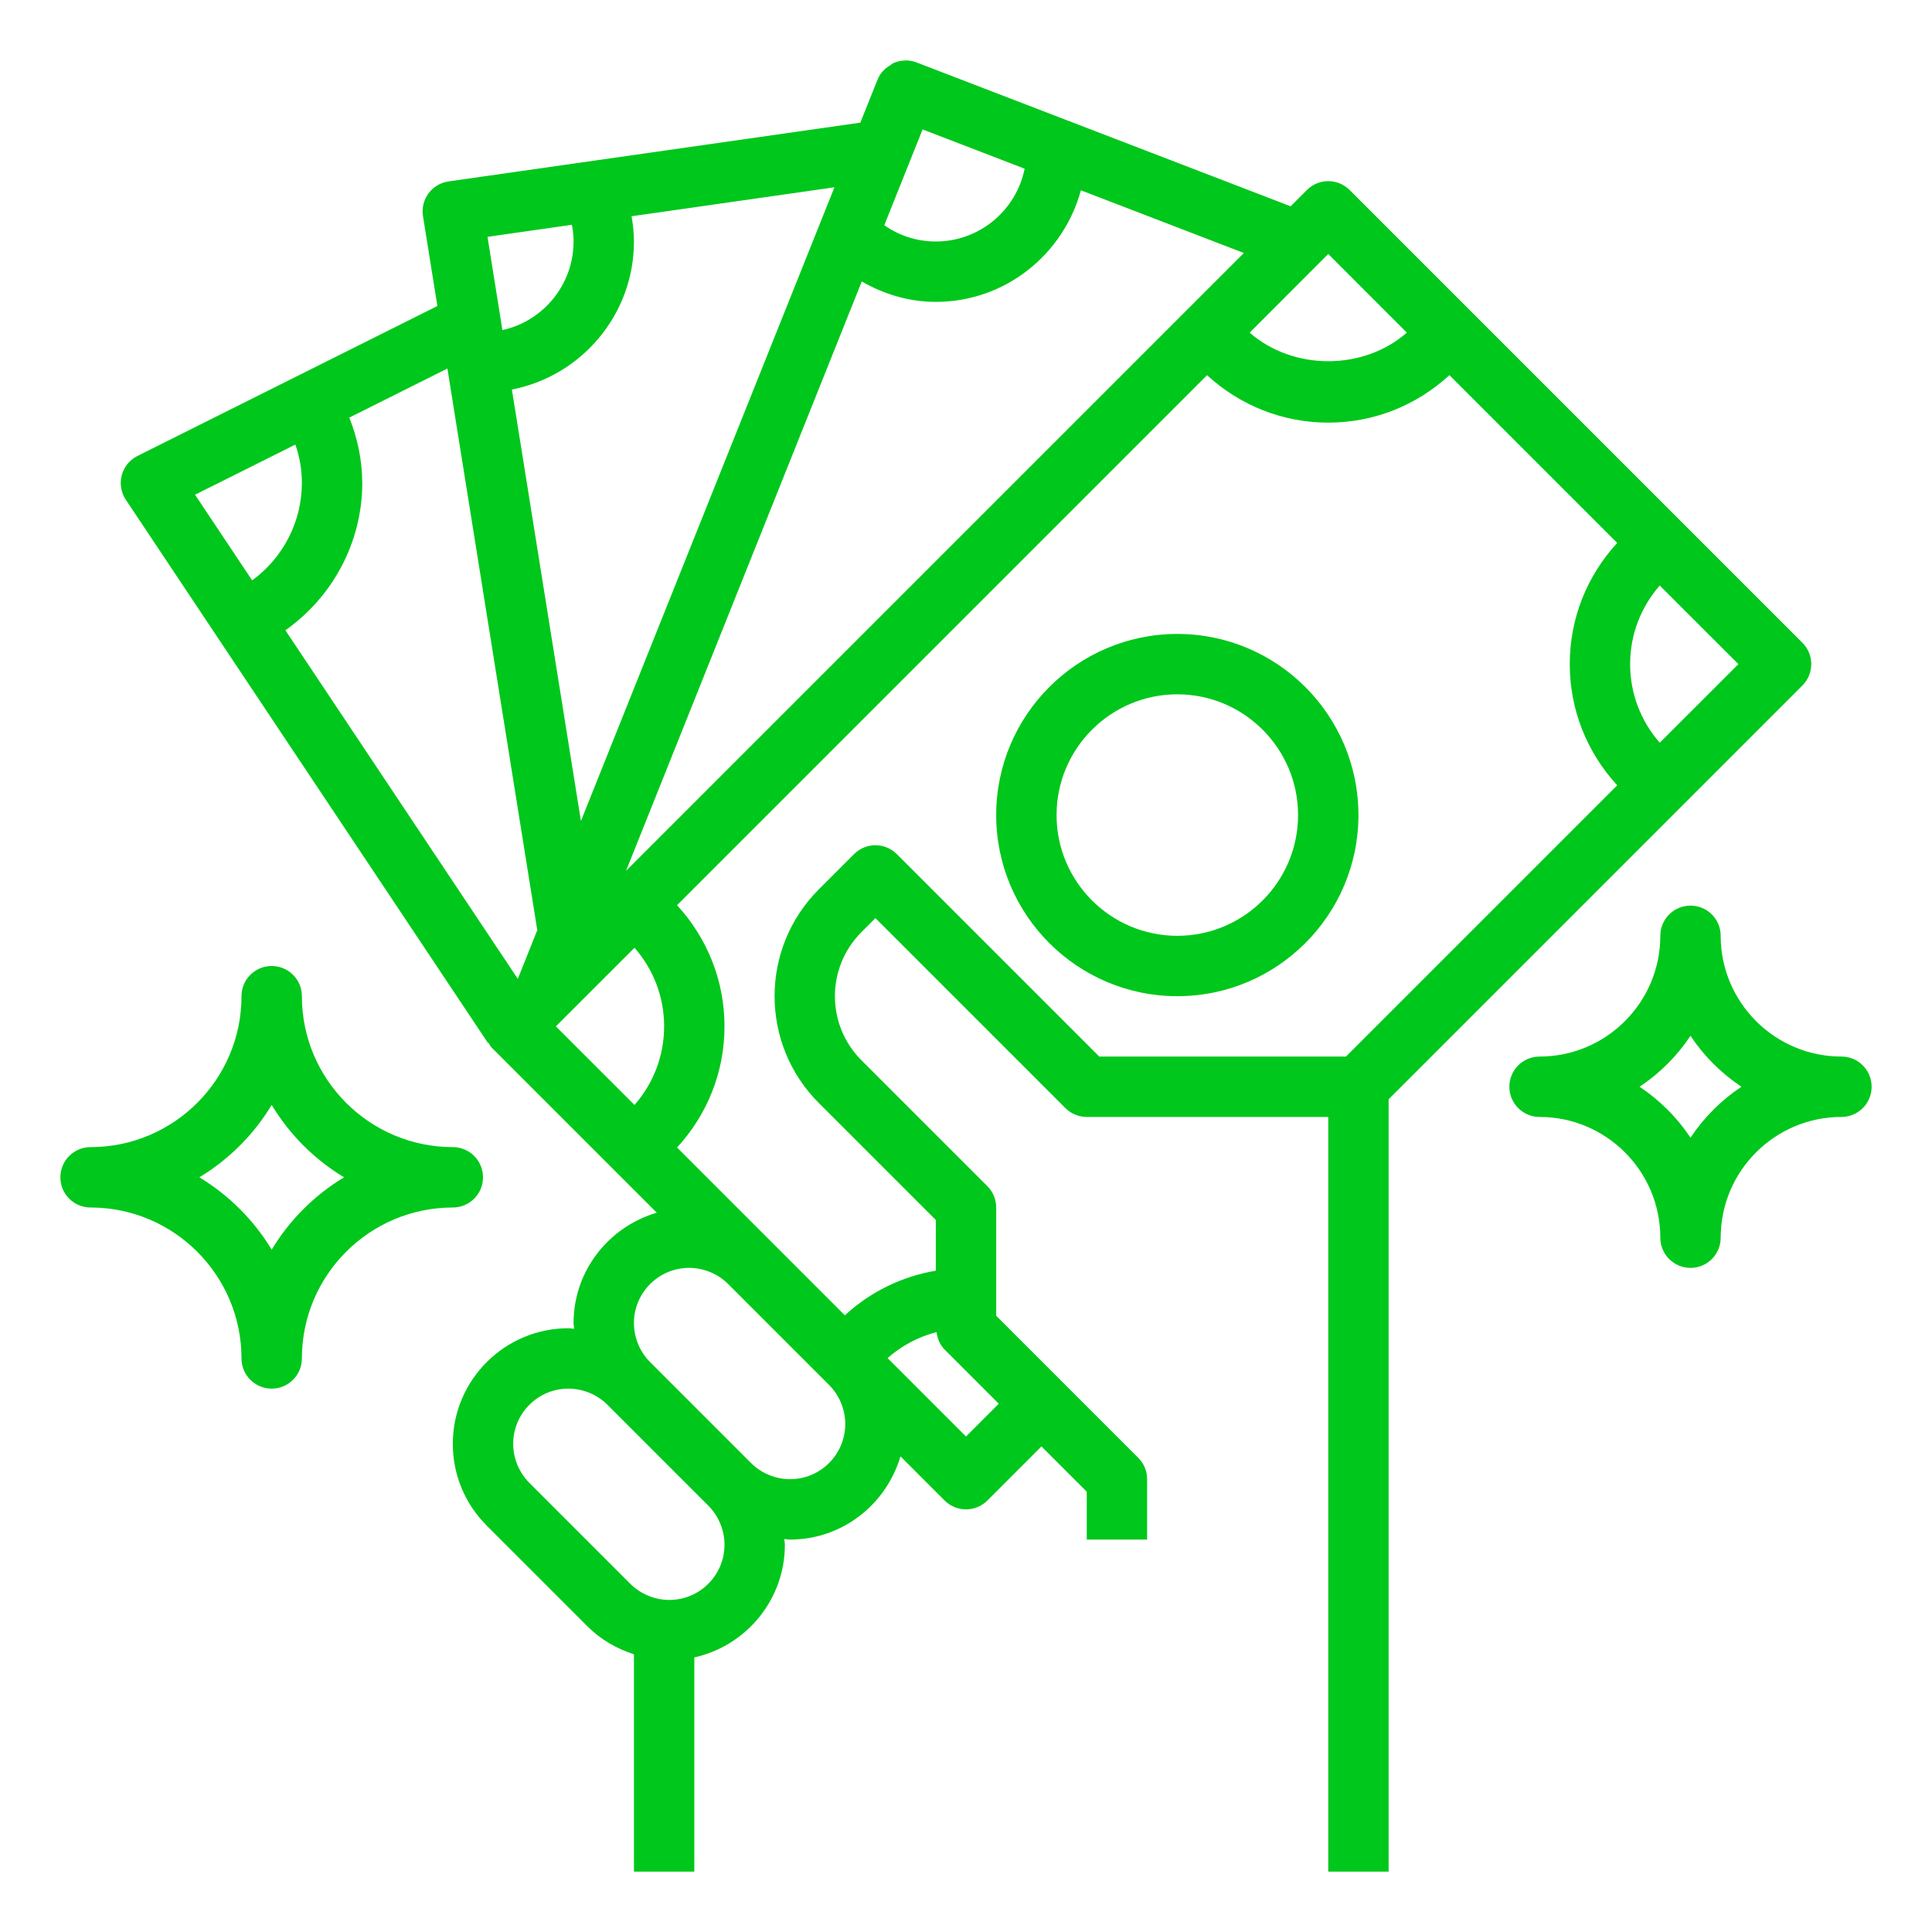 <?xml version="1.0" encoding="iso-8859-1"?>
<!-- Generator: Adobe Illustrator 22.0.1, SVG Export Plug-In . SVG Version: 6.00 Build 0)  -->
<svg version="1.1" id="Layer_1_1_" xmlns="http://www.w3.org/2000/svg" xmlns:xlink="http://www.w3.org/1999/xlink" x="0px" y="0px"
	 viewBox="0 0 64 64" style="enable-background:new 0 0 64 64;" xml:space="preserve" fill="#00C71B">
<path d="M4.033,15.743c-0.073,0.277-0.024,0.573,0.135,0.812l3.038,4.558c0,0.001,0.001,0.001,0.001,0.002l8.961,13.441l0.016-0.011
	c0.036,0.055,0.06,0.115,0.109,0.163l3.987,3.987l1.477,1.477C20.17,40.638,19,42.092,19,43.828c0,0.065,0.015,0.126,0.019,0.19
	C18.954,44.015,18.893,44,18.828,44C16.718,44,15,45.718,15,47.828c0,1.022,0.398,1.984,1.121,2.707l3.344,3.344
	c0.436,0.436,0.964,0.737,1.535,0.921V62h2v-7.096c1.713-0.38,3-1.907,3-3.732c0-0.065-0.015-0.126-0.019-0.19
	C26.046,50.985,26.107,51,26.172,51c1.736,0,3.19-1.17,3.657-2.757l1.464,1.464C31.488,49.902,31.744,50,32,50
	s0.512-0.098,0.707-0.293l1.793-1.793l1.5,1.5V51h2v-2c0-0.266-0.105-0.52-0.293-0.707L33,43.586V40c0-0.266-0.105-0.52-0.293-0.707
	l-4.172-4.172c-1.17-1.17-1.17-3.072,0-4.242L29,30.414l6.293,6.293C35.48,36.895,35.734,37,36,37h8v25h2V36.414l9.72-9.72
	l3.987-3.987c0.391-0.391,0.391-1.023,0-1.414l-3.987-3.987l-7.025-7.025l-3.987-3.987c-0.391-0.391-1.023-0.391-1.414,0l-0.54,0.54
	l-7.4-2.846c0,0-0.001,0-0.001,0l-4.992-1.92c-0.128-0.049-0.259-0.07-0.388-0.065c-0.005,0-0.01,0.003-0.015,0.003
	c-0.123,0.006-0.244,0.031-0.356,0.08c-0.04,0.017-0.07,0.051-0.108,0.074c-0.181,0.108-0.337,0.26-0.421,0.471l-0.573,1.432
	L14.858,6.01c-0.266,0.038-0.504,0.181-0.663,0.396c-0.159,0.217-0.226,0.487-0.183,0.752l0.477,2.979l-9.937,4.968
	C4.296,15.233,4.107,15.466,4.033,15.743z M9.784,14.727C9.928,15.137,10,15.562,10,16c0,1.287-0.627,2.482-1.647,3.226L6.46,16.388
	L9.784,14.727z M21.019,31.396C21.649,32.116,22,33.029,22,34s-0.351,1.884-0.981,2.604L18.414,34L21.019,31.396z M24,51.172
	C24,52.18,23.18,53,22.172,53c-0.481,0-0.953-0.195-1.293-0.535l-3.344-3.344C17.195,48.781,17,48.31,17,47.828
	C17,46.82,17.82,46,18.828,46c0.481,0,0.953,0.195,1.293,0.535l3.344,3.344C23.805,50.219,24,50.69,24,51.172z M28,47.172
	C28,48.18,27.18,49,26.172,49c-0.481,0-0.953-0.195-1.293-0.535l-3.344-3.344C21.195,44.781,21,44.31,21,43.828
	C21,42.82,21.82,42,22.828,42c0.481,0,0.953,0.195,1.293,0.535l3.344,3.344C27.805,46.219,28,46.69,28,47.172z M33.086,46.5
	L32,47.586l-2.598-2.598c0.472-0.414,1.024-0.707,1.623-0.86c0.029,0.217,0.111,0.423,0.268,0.579L33.086,46.5z M36.414,35
	l-6.707-6.707c-0.391-0.391-1.023-0.391-1.414,0l-1.172,1.172c-1.949,1.949-1.949,5.121,0,7.07L31,40.414v1.679
	c-1.128,0.191-2.166,0.7-3.014,1.478l-2.451-2.451l-3.107-3.107C23.433,36.919,24,35.51,24,34s-0.567-2.919-1.572-4.014
	l17.557-17.557C41.081,13.433,42.49,14,44,14s2.919-0.567,4.014-1.572l5.557,5.557C52.567,19.081,52,20.49,52,22
	s0.567,2.919,1.572,4.014L44.586,35H36.414z M54.981,24.604C54.351,23.884,54,22.971,54,22s0.351-1.884,0.981-2.604L57.586,22
	L54.981,24.604z M46.604,11.019c-1.439,1.262-3.768,1.262-5.207,0L44,8.414L46.604,11.019z M39.306,10.28L20.738,28.848
	l7.809-19.524C29.29,9.751,30.121,10,31,10c2.303,0,4.227-1.573,4.806-3.696l5.399,2.077L39.306,10.28z M32.555,5.054l1.387,0.534
	C33.668,6.961,32.453,8,31,8c-0.619,0-1.208-0.188-1.707-0.54l1.269-3.173L32.555,5.054z M19.244,27.197l-2.287-14.293
	C19.257,12.455,21,10.429,21,8c0-0.281-0.031-0.56-0.079-0.836l6.721-0.96L19.244,27.197z M18.945,7.446C18.981,7.63,19,7.814,19,8
	c0,1.439-1.019,2.646-2.357,2.934l-0.494-3.088L18.945,7.446z M17.798,30.813l-0.645,1.613L9.454,20.879
	C11.024,19.768,12,17.961,12,16c0-0.74-0.154-1.472-0.429-2.167l3.25-1.625L17.798,30.813z"/>
<path d="M45,27c0-3.309-2.691-6-6-6s-6,2.691-6,6s2.691,6,6,6S45,30.309,45,27z M39,31c-2.206,0-4-1.794-4-4s1.794-4,4-4
	s4,1.794,4,4S41.206,31,39,31z"/>
<path d="M61,35c-2.206,0-4-1.794-4-4c0-0.553-0.447-1-1-1s-1,0.447-1,1c0,2.206-1.794,4-4,4c-0.553,0-1,0.447-1,1s0.447,1,1,1
	c2.206,0,4,1.794,4,4c0,0.553,0.447,1,1,1s1-0.447,1-1c0-2.206,1.794-4,4-4c0.553,0,1-0.447,1-1S61.553,35,61,35z M56,37.687
	c-0.444-0.668-1.019-1.242-1.687-1.687c0.668-0.444,1.242-1.019,1.687-1.687c0.444,0.668,1.019,1.242,1.687,1.687
	C57.019,36.444,56.444,37.019,56,37.687z"/>
<path d="M2,39c0,0.553,0.447,1,1,1c2.757,0,5,2.243,5,5c0,0.553,0.447,1,1,1s1-0.447,1-1c0-2.757,2.243-5,5-5c0.553,0,1-0.447,1-1
	s-0.447-1-1-1c-2.757,0-5-2.243-5-5c0-0.553-0.447-1-1-1s-1,0.447-1,1c0,2.757-2.243,5-5,5C2.447,38,2,38.447,2,39z M9,36.603
	c0.591,0.98,1.417,1.807,2.397,2.397c-0.98,0.591-1.807,1.417-2.397,2.397C8.409,40.417,7.583,39.591,6.603,39
	C7.583,38.409,8.409,37.583,9,36.603z"/>
</svg>
